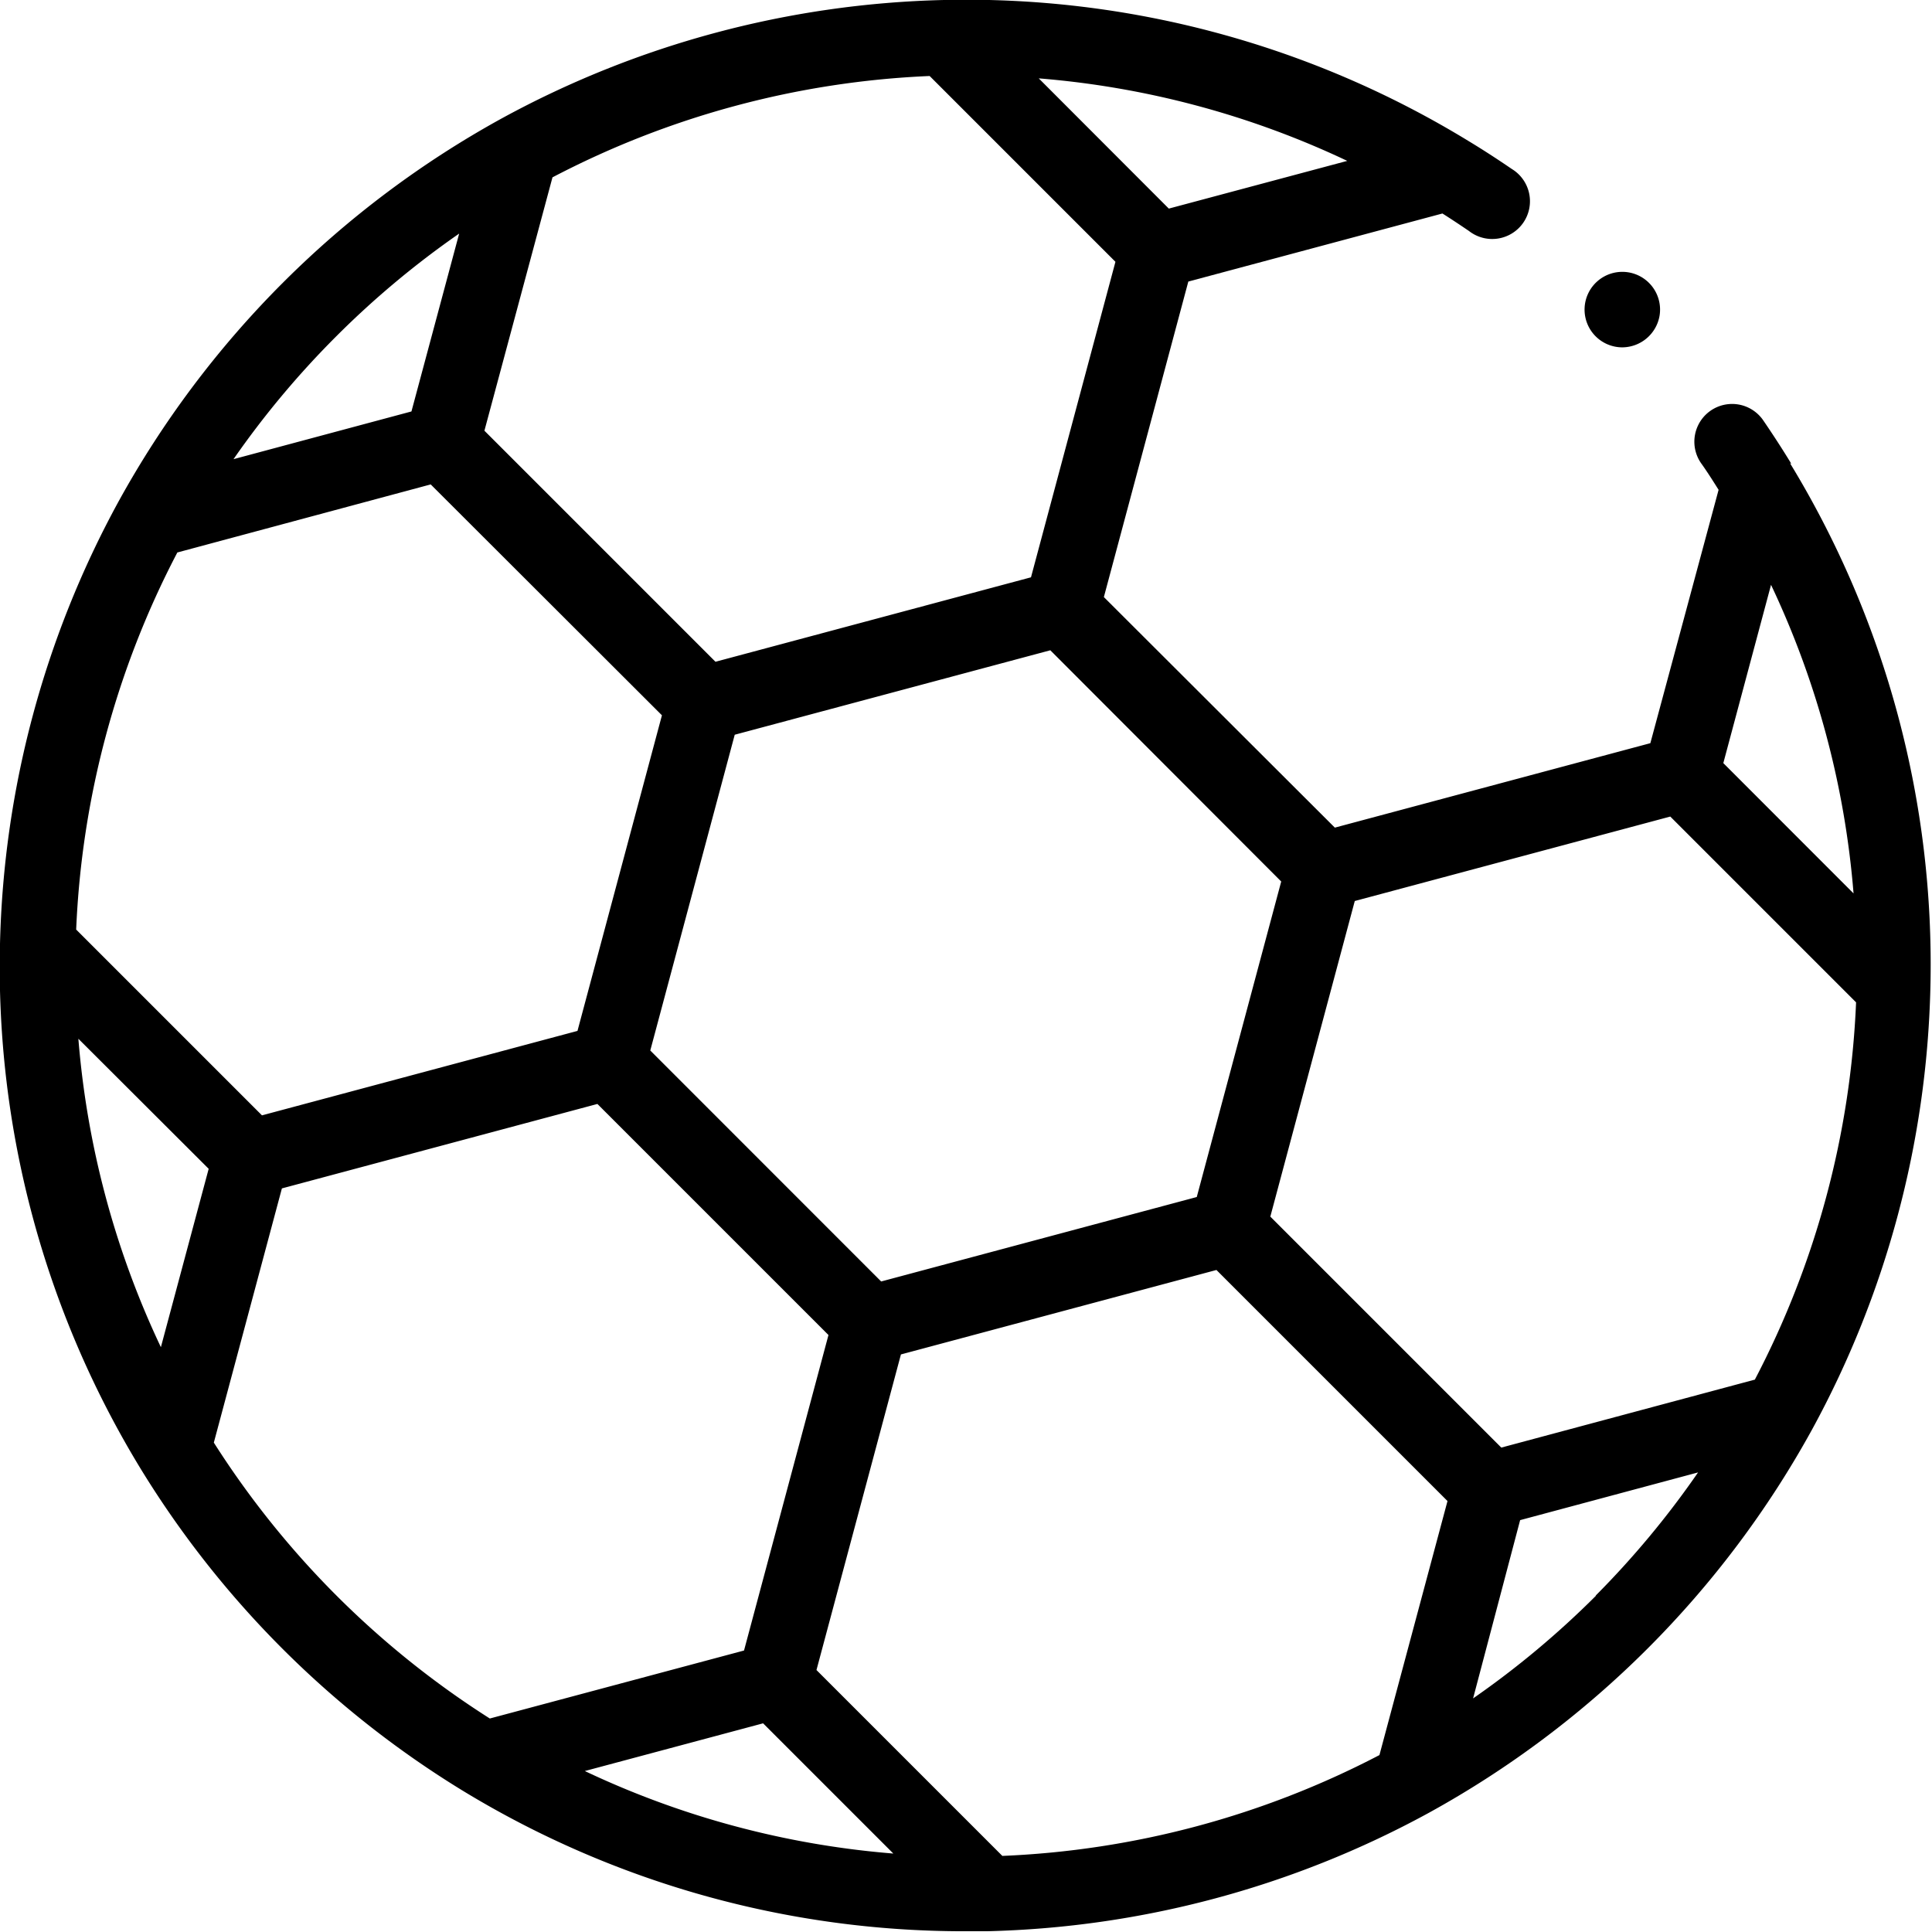 <svg xmlns="http://www.w3.org/2000/svg" width="22.877" height="22.877" viewBox="0 0 22.877 22.877">
  <g id="ball" transform="translate(0 0)">
    <g id="Group_184" data-name="Group 184" transform="translate(0 0)">
      <path id="Path_15665" data-name="Path 15665" d="M420.4,72.967a.447.447,0,1,1,.441-.374A.451.451,0,0,1,420.4,72.967Z" transform="translate(-401.19 -68.854)"/>
      <path id="Path_15666" data-name="Path 15666" d="M21.211,5.491l0,0v0c-.106-.174-.219-.348-.334-.516a.447.447,0,0,0-.737.506c.072.1.142.211.21.319L19.542,8.8l-3.736,1L13.071,7.07l1-3.736,3.009-.806c.106.067.211.137.314.207A.447.447,0,1,0,17.9,2c-.168-.115-.342-.228-.516-.333h0A11.4,11.4,0,0,0,11.177,0h0A11.477,11.477,0,0,0,5.945,1.4h0A11.507,11.507,0,0,0,1.4,5.945h0A11.478,11.478,0,0,0,0,11.177H0a11.406,11.406,0,0,0,1.662,6.209l0,0v0a11.512,11.512,0,0,0,3.816,3.817l0,0,0,0a11.4,11.4,0,0,0,5.945,1.665l.261,0h0a11.477,11.477,0,0,0,5.231-1.4h0a11.507,11.507,0,0,0,4.543-4.543h0a11.477,11.477,0,0,0,1.4-5.231h0a11.406,11.406,0,0,0-1.662-6.209Zm-.24,1.434a10.5,10.5,0,0,1,.977,3.654L20.406,9.036Zm-5.8,3.513-1,3.736-3.737,1L7.7,12.439,8.7,8.7l3.737-1ZM9.036,20.406l1.542,1.542a10.5,10.5,0,0,1-3.653-.977Zm2.832,1.569-2.2-2.2,1-3.737,3.736-1,2.736,2.736-.806,3.008a10.587,10.587,0,0,1-4.466,1.194ZM1.905,15.952A10.5,10.5,0,0,1,.928,12.3L2.471,13.84ZM13.84,2.47,12.3.928a10.5,10.5,0,0,1,3.653.977ZM11.008.9l2.2,2.2-1,3.736-3.736,1L5.736,5.1,6.542,2.1A10.587,10.587,0,0,1,11.008.9ZM3.982,3.982A10.616,10.616,0,0,1,5.437,2.766L4.872,4.872l-2.107.565A10.616,10.616,0,0,1,3.982,3.982ZM2.1,6.542,5.1,5.736,7.838,8.47l-1,3.737-3.736,1-2.2-2.2A10.587,10.587,0,0,1,2.1,6.542Zm.432,10.54.806-3.01,3.736-1,2.736,2.736-1,3.736L5.8,20.349a10.627,10.627,0,0,1-3.268-3.267Zm16.366,1.813a10.616,10.616,0,0,1-1.455,1.216L18,18l2.107-.565A10.616,10.616,0,0,1,18.894,18.894Zm1.886-2.56-3.007.806-2.735-2.735,1-3.737,3.736-1,2.2,2.2A10.588,10.588,0,0,1,20.78,16.335Z" transform="translate(0 0)"/>
    </g>
  </g>
</svg>
